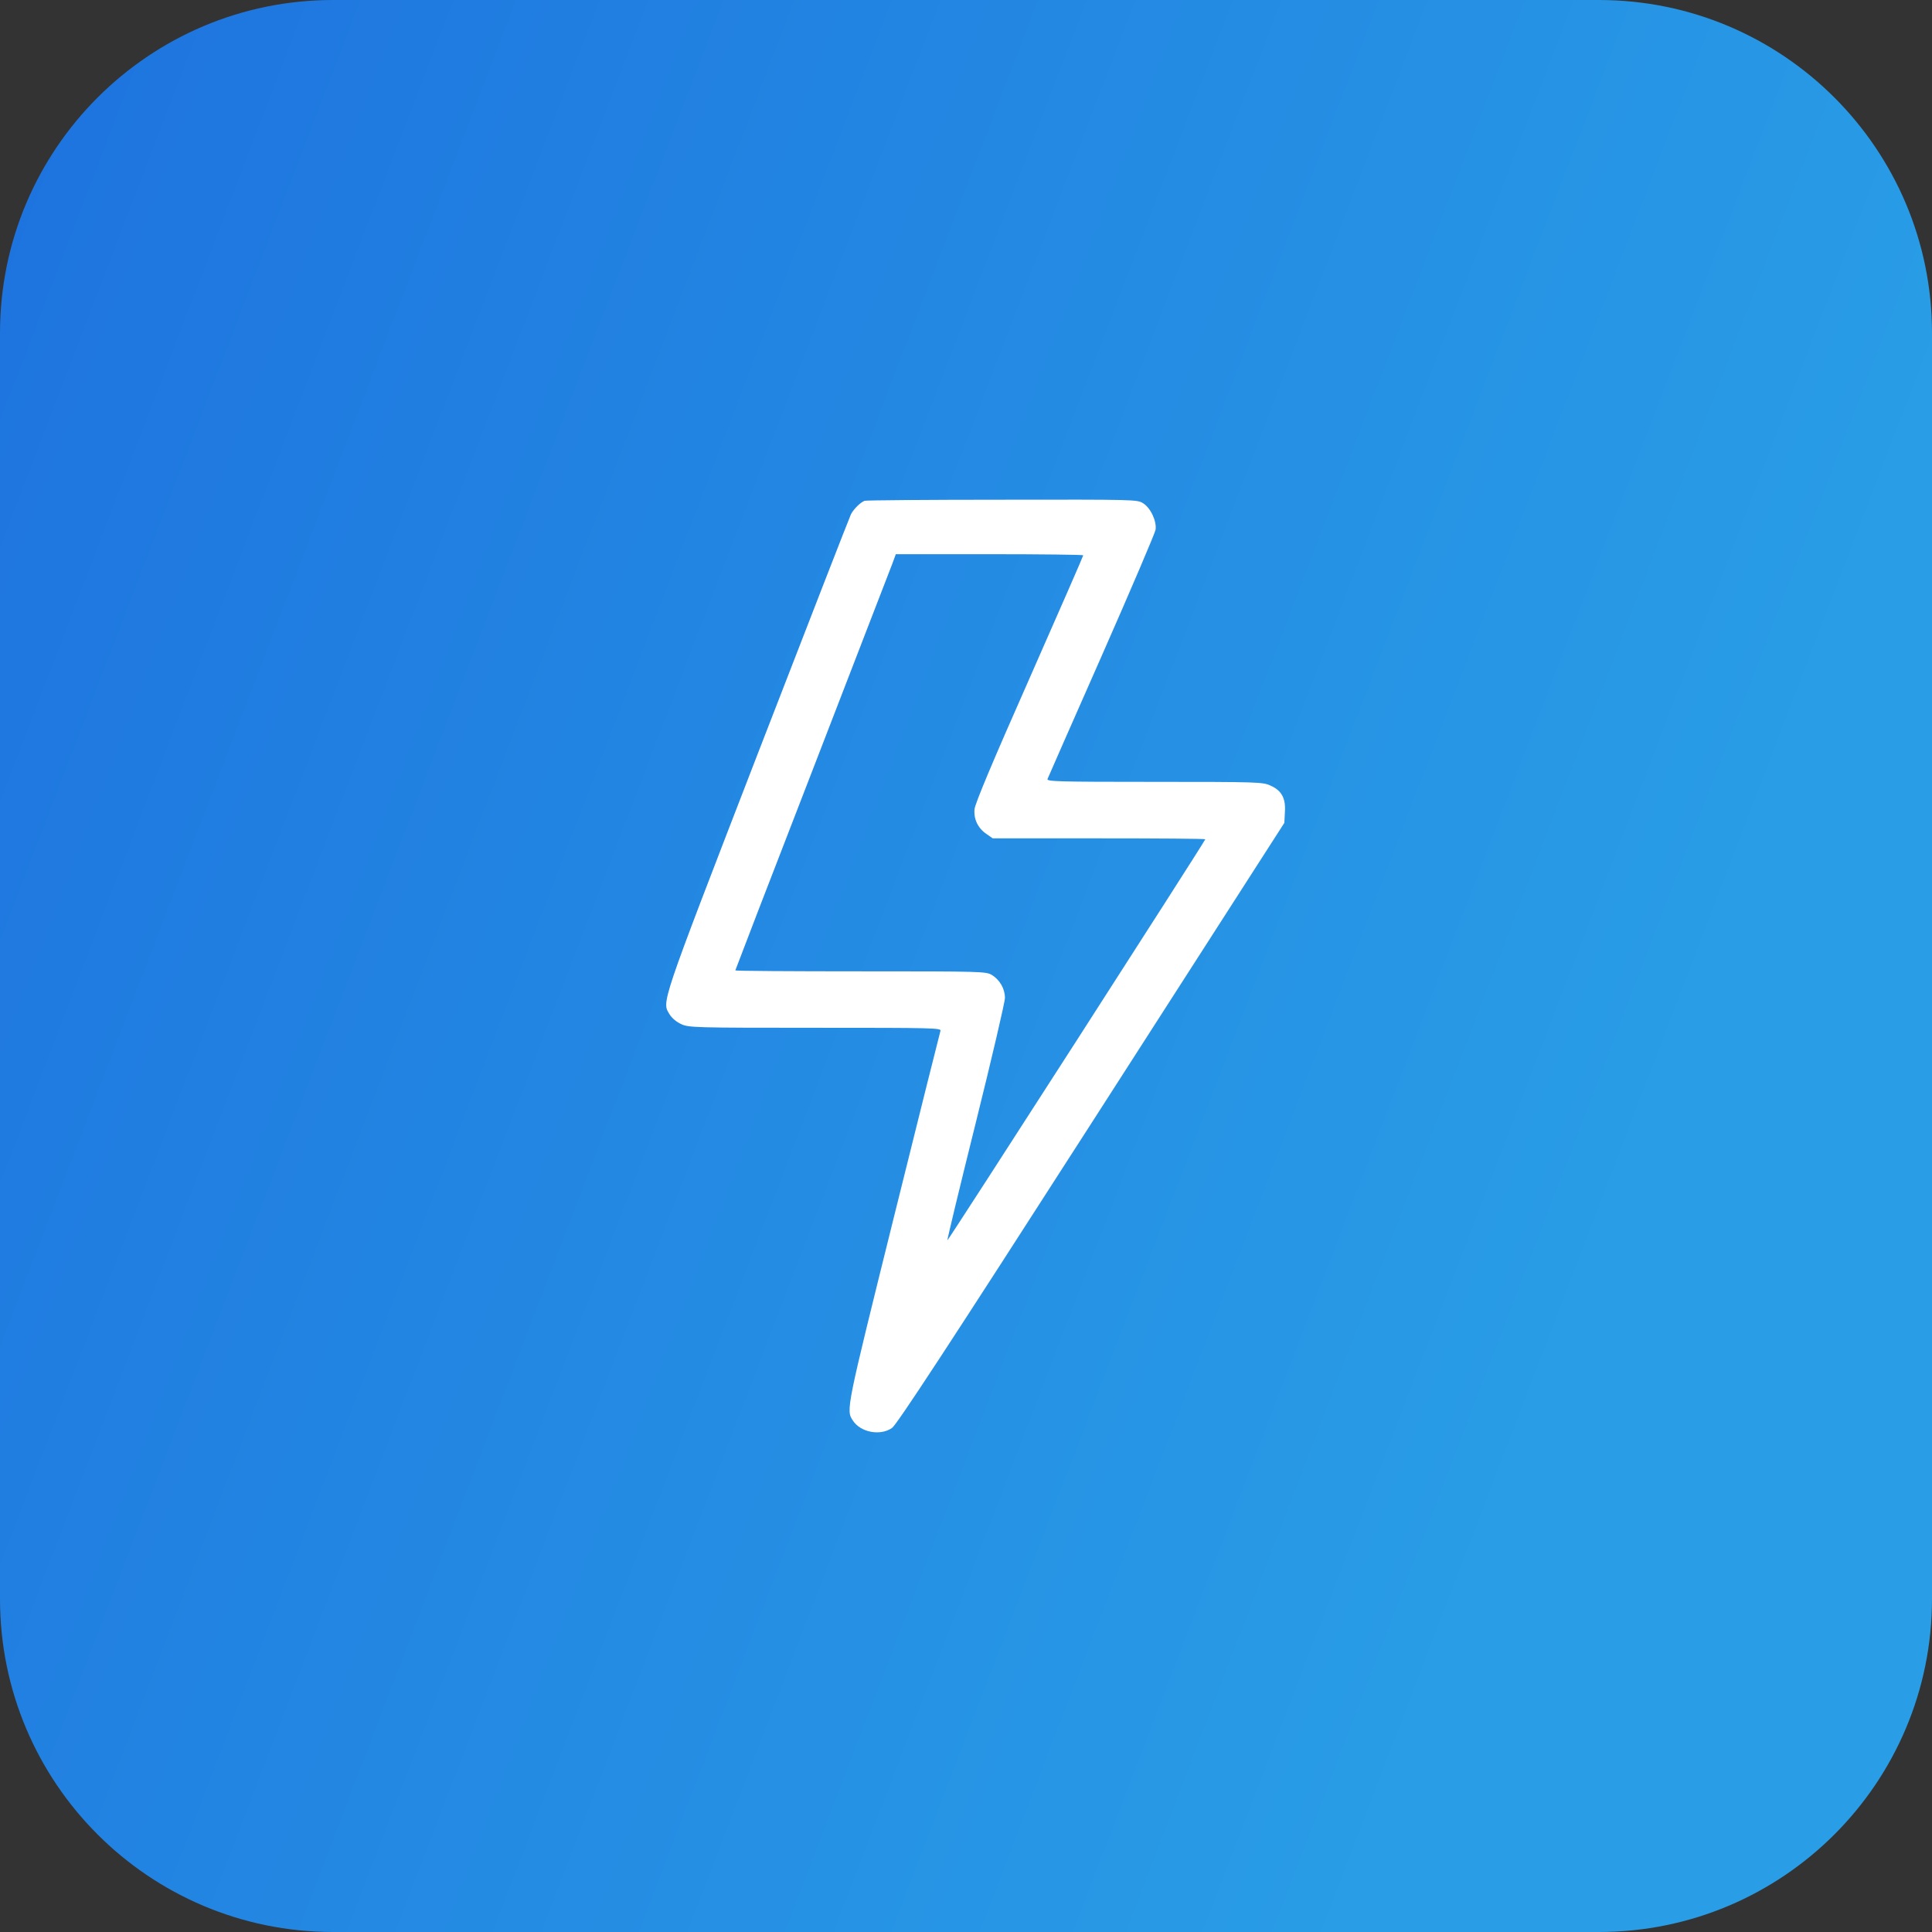 <svg width="58" height="58" viewBox="0 0 58 58" fill="none" xmlns="http://www.w3.org/2000/svg">
<rect x="0" y="0" width="58" height="58" fill="#333333" stroke="none"/>
<path d="M0 10C0 4.477 4.477 0 10 0H48C53.523 0 58 4.477 58 10V48C58 53.523 53.523 58 48 58H10C4.477 58 0 53.523 0 48V10Z" fill="url(#paint0_linear_318_168)"/>
<path d="M25.958 15.034C25.832 15.078 25.63 15.281 25.548 15.434C25.51 15.51 24.246 18.759 22.737 22.657C19.779 30.313 19.866 30.062 20.107 30.461C20.172 30.565 20.315 30.685 20.451 30.745C20.67 30.849 20.851 30.855 24.471 30.855C28.058 30.855 28.26 30.86 28.233 30.948C28.216 31.002 27.582 33.529 26.828 36.569C25.4 42.322 25.395 42.333 25.603 42.645C25.832 43 26.423 43.115 26.778 42.869C26.915 42.781 28.463 40.419 32.761 33.726L38.557 24.703L38.574 24.375C38.601 23.965 38.475 23.729 38.136 23.582C37.917 23.478 37.742 23.472 34.658 23.472C31.722 23.472 31.416 23.461 31.448 23.385C31.465 23.336 32.197 21.679 33.072 19.694C33.947 17.709 34.675 16.002 34.691 15.904C34.729 15.647 34.544 15.248 34.314 15.106C34.139 14.996 34.057 14.996 30.087 15.002C27.861 15.002 26.002 15.018 25.958 15.034ZM32.52 16.67C32.52 16.692 31.793 18.354 30.901 20.377C29.797 22.871 29.272 24.123 29.256 24.293C29.228 24.593 29.359 24.867 29.622 25.042L29.802 25.168H32.99C34.746 25.168 36.184 25.178 36.184 25.195C36.184 25.244 28.457 37.258 28.441 37.236C28.43 37.225 28.813 35.634 29.294 33.704C29.775 31.768 30.169 30.084 30.169 29.958C30.169 29.684 30.016 29.416 29.775 29.269C29.6 29.165 29.491 29.16 25.838 29.16C23.765 29.16 22.075 29.149 22.075 29.132C22.075 29.121 23.109 26.431 24.378 23.161C25.641 19.885 26.729 17.08 26.789 16.921L26.893 16.637H29.709C31.257 16.637 32.52 16.653 32.52 16.67Z" fill="white"/>
<defs>
<linearGradient id="paint0_linear_318_168" x1="1.32" y1="3.48" x2="53.589" y2="23.508" gradientUnits="userSpaceOnUse">
<stop stop-color="#1E74DF"/>
<stop offset="1" stop-color="#299DE6"/>
</linearGradient>
</defs>
</svg>
